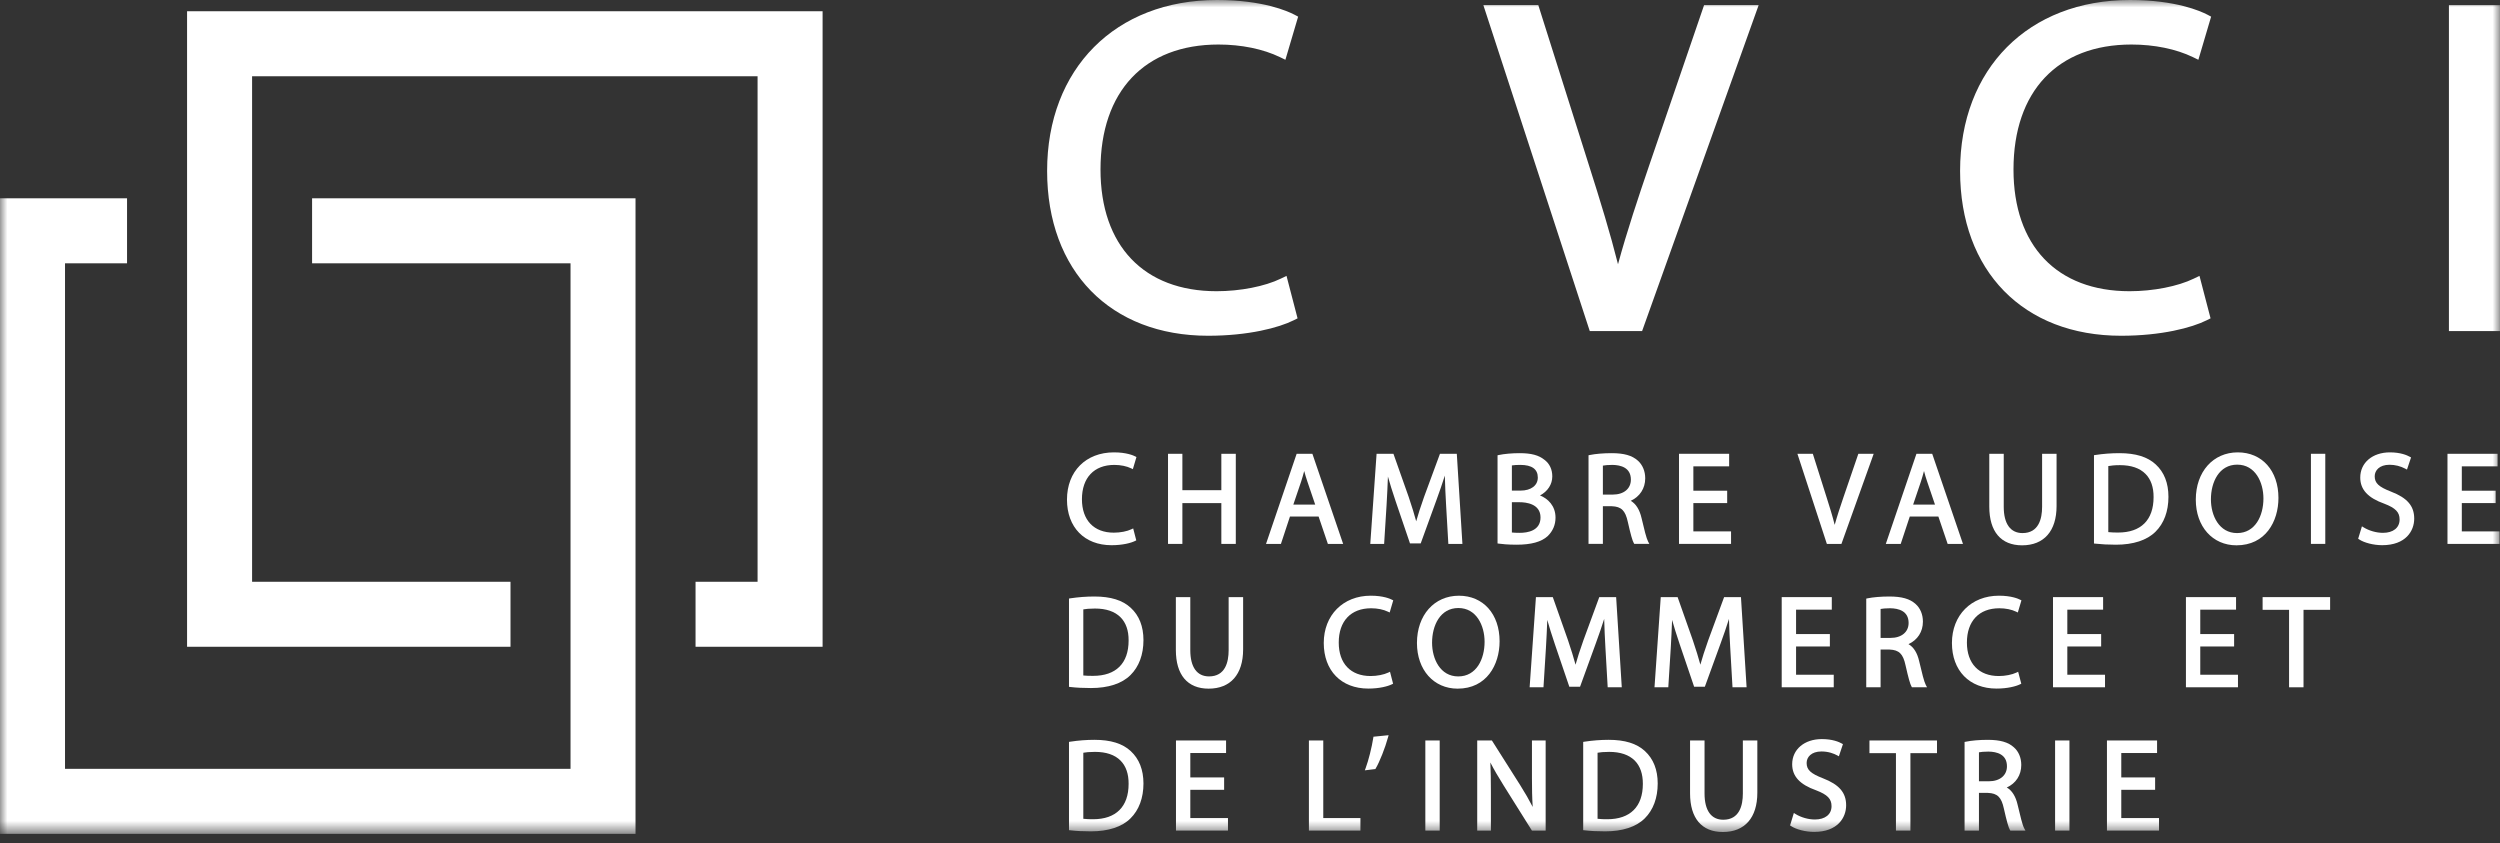 <svg width="169" height="57" viewBox="0 0 169 57" fill="none" xmlns="http://www.w3.org/2000/svg">
<rect x="0" y="0" width="169" height="57" fill="#333333" stroke="none"/>
<g clip-path="url(#clip0_150_13)">
<path fill-rule="evenodd" clip-rule="evenodd" d="M76.488 35.776C76.191 35.919 75.733 36.008 75.294 36.008C73.945 36.008 73.139 35.163 73.139 33.748C73.139 32.294 73.959 31.428 75.331 31.428C75.753 31.428 76.159 31.511 76.471 31.661L76.581 31.715L76.824 30.896L76.749 30.856C76.626 30.792 76.157 30.58 75.303 30.58C73.404 30.58 72.128 31.864 72.128 33.776C72.128 35.647 73.31 36.856 75.138 36.856C75.891 36.856 76.457 36.706 76.737 36.566L76.812 36.528L76.603 35.721L76.488 35.776Z" fill="white"/>
<path fill-rule="evenodd" clip-rule="evenodd" d="M82.563 30.677V33.137H79.929V30.677H78.958V36.768H79.929V34.01H82.563V36.768H83.54V30.677H82.563Z" fill="white"/>
<path fill-rule="evenodd" clip-rule="evenodd" d="M88.742 30.748L88.717 30.677H87.653L85.583 36.768H86.591L87.201 34.918H89.137L89.764 36.768H90.796L88.742 30.748ZM88.908 34.113H87.428L87.958 32.552C88.029 32.329 88.097 32.098 88.164 31.84C88.226 32.069 88.293 32.309 88.381 32.559L88.908 34.113Z" fill="white"/>
<path fill-rule="evenodd" clip-rule="evenodd" d="M98.48 30.677H97.341L96.267 33.592C96.027 34.274 95.86 34.79 95.735 35.24C95.614 34.785 95.454 34.271 95.227 33.592L94.197 30.677H93.057L92.639 36.655L92.631 36.768H93.567L93.732 34.149C93.769 33.529 93.801 32.836 93.824 32.216C93.953 32.68 94.119 33.212 94.338 33.862L95.291 36.662L95.314 36.734H96.04L97.101 33.813C97.321 33.214 97.508 32.665 97.671 32.15C97.684 32.796 97.722 33.519 97.753 34.088L97.908 36.768H98.859L98.48 30.677Z" fill="white"/>
<path fill-rule="evenodd" clip-rule="evenodd" d="M104.105 33.491C104.623 33.219 104.935 32.744 104.935 32.205C104.935 31.73 104.75 31.341 104.407 31.084C104.017 30.769 103.515 30.634 102.725 30.634C102.213 30.634 101.674 30.682 101.317 30.759L101.234 30.777V36.737L101.325 36.75C101.516 36.777 101.924 36.822 102.519 36.822C103.507 36.822 104.195 36.633 104.624 36.241C104.974 35.898 105.153 35.479 105.153 34.989C105.153 34.188 104.632 33.704 104.105 33.491ZM102.788 33.165H102.203V31.462C102.353 31.439 102.542 31.427 102.77 31.427C103.558 31.427 103.956 31.716 103.956 32.283C103.956 32.818 103.498 33.165 102.788 33.165ZM102.733 36.02C102.508 36.02 102.333 36.012 102.203 35.997V33.95H102.725C103.151 33.95 104.139 34.05 104.139 34.98C104.139 35.885 103.258 36.02 102.733 36.02Z" fill="white"/>
<path fill-rule="evenodd" clip-rule="evenodd" d="M111.413 36.613C111.296 36.393 111.148 35.789 110.97 35.026C110.838 34.453 110.592 34.061 110.239 33.855C110.855 33.569 111.217 33.014 111.217 32.335C111.217 31.85 111.039 31.426 110.72 31.14C110.331 30.79 109.785 30.634 108.948 30.634C108.398 30.634 107.845 30.68 107.468 30.759L107.384 30.776V36.767H108.355V34.221H108.962C109.603 34.245 109.875 34.513 110.04 35.281C110.234 36.138 110.351 36.553 110.446 36.716L110.477 36.767H111.496L111.413 36.613ZM110.248 32.423C110.248 33.038 109.767 33.434 109.025 33.434H108.355V31.476C108.485 31.45 108.705 31.427 108.999 31.427C109.569 31.435 110.248 31.613 110.248 32.423Z" fill="white"/>
<path fill-rule="evenodd" clip-rule="evenodd" d="M114.471 35.922V34.009H116.757V33.172H114.471V31.525H116.89V30.676H113.501V36.767H117.019V35.922H114.471Z" fill="white"/>
<path fill-rule="evenodd" clip-rule="evenodd" d="M125.624 30.677L124.604 33.655C124.391 34.283 124.186 34.898 124.026 35.481C123.873 34.872 123.678 34.245 123.487 33.648L122.57 30.75L122.548 30.677H121.505L123.472 36.696L123.496 36.768H124.481L126.611 30.818L126.66 30.677H125.624Z" fill="white"/>
<path fill-rule="evenodd" clip-rule="evenodd" d="M130.642 30.748L130.617 30.677H129.551L127.481 36.768H128.489L129.101 34.918H131.034L131.661 36.768H132.696L130.642 30.748ZM130.806 34.113H129.327L129.855 32.552C129.935 32.303 130.004 32.06 130.063 31.84C130.123 32.071 130.19 32.309 130.278 32.559L130.806 34.113Z" fill="white"/>
<path fill-rule="evenodd" clip-rule="evenodd" d="M138.046 30.677V34.263C138.046 35.071 137.815 36.036 136.72 36.036C135.904 36.036 135.453 35.406 135.453 34.263V30.677H134.476V34.248C134.476 35.935 135.264 36.864 136.693 36.864C138.173 36.864 139.024 35.898 139.024 34.212V30.677H138.046Z" fill="white"/>
<path fill-rule="evenodd" clip-rule="evenodd" d="M145.727 31.395C145.177 30.885 144.375 30.634 143.271 30.634C142.72 30.634 142.173 30.677 141.643 30.757L141.553 30.771V36.741L141.647 36.751C142.064 36.797 142.531 36.822 143.038 36.822C144.21 36.822 145.135 36.519 145.711 35.946C146.285 35.382 146.587 34.565 146.587 33.584C146.587 32.656 146.297 31.919 145.727 31.395ZM143.185 36C142.975 36 142.718 35.995 142.521 35.971V31.506C142.687 31.475 142.944 31.444 143.307 31.444C144.064 31.444 144.645 31.642 145.034 32.034C145.402 32.404 145.587 32.933 145.582 33.609C145.582 35.15 144.731 36 143.185 36Z" fill="white"/>
<path fill-rule="evenodd" clip-rule="evenodd" d="M151.273 30.58C149.603 30.58 148.436 31.895 148.436 33.776C148.436 35.595 149.567 36.864 151.185 36.864C153.146 36.864 154.023 35.255 154.023 33.66C154.023 31.818 152.917 30.58 151.273 30.58ZM151.228 36.036C150.011 36.036 149.458 34.854 149.458 33.757C149.458 32.59 150.008 31.41 151.237 31.41C152.455 31.41 153.008 32.596 153.008 33.697C153.008 34.862 152.457 36.036 151.228 36.036Z" fill="white"/>
<mask id="mask0_150_13" style="mask-type:luminance" maskUnits="userSpaceOnUse" x="0" y="0" width="169" height="57">
<path d="M0 56.368H168.998V0H0V56.368Z" fill="white"/>
</mask>
<g mask="url(#mask0_150_13)">
<path fill-rule="evenodd" clip-rule="evenodd" d="M156.219 36.767H157.189V30.676H156.219V36.767Z" fill="white"/>
</g>
<mask id="mask1_150_13" style="mask-type:luminance" maskUnits="userSpaceOnUse" x="0" y="0" width="169" height="57">
<path d="M0 56.368H168.998V0H0V56.368Z" fill="white"/>
</mask>
<g mask="url(#mask1_150_13)">
<path fill-rule="evenodd" clip-rule="evenodd" d="M161.634 33.234C160.798 32.91 160.53 32.656 160.53 32.197C160.53 31.808 160.841 31.418 161.534 31.418C161.906 31.418 162.275 31.511 162.602 31.685L162.711 31.745L162.987 30.924L162.912 30.883C162.712 30.769 162.271 30.58 161.56 30.58C160.378 30.58 159.553 31.279 159.553 32.283C159.553 33.094 160.07 33.656 161.174 34.048C161.941 34.343 162.213 34.623 162.213 35.119C162.213 35.675 161.781 36.02 161.088 36.02C160.646 36.02 160.157 35.881 159.782 35.651L159.667 35.58L159.412 36.419L159.476 36.462C159.821 36.694 160.463 36.855 161.034 36.855C162.634 36.855 163.201 35.888 163.201 35.059C163.201 34.203 162.732 33.656 161.634 33.234Z" fill="white"/>
</g>
<mask id="mask2_150_13" style="mask-type:luminance" maskUnits="userSpaceOnUse" x="0" y="0" width="169" height="57">
<path d="M0 56.368H168.998V0H0V56.368Z" fill="white"/>
</mask>
<g mask="url(#mask2_150_13)">
<path fill-rule="evenodd" clip-rule="evenodd" d="M168.969 36.768V35.923H166.418V34.008H168.706V33.172H166.418V31.525H168.836V30.677H165.45V36.768H168.969Z" fill="white"/>
</g>
<mask id="mask3_150_13" style="mask-type:luminance" maskUnits="userSpaceOnUse" x="0" y="0" width="169" height="57">
<path d="M0 56.368H168.998V0H0V56.368Z" fill="white"/>
</mask>
<g mask="url(#mask3_150_13)">
<path fill-rule="evenodd" clip-rule="evenodd" d="M76.436 41.085C75.887 40.575 75.084 40.324 73.982 40.324C73.435 40.324 72.888 40.367 72.353 40.447L72.264 40.461V46.43L72.356 46.441C72.763 46.489 73.232 46.512 73.748 46.512C74.922 46.512 75.846 46.209 76.42 45.636C76.993 45.07 77.298 44.253 77.298 43.273C77.298 42.343 77.007 41.607 76.436 41.085ZM73.894 45.688C73.656 45.688 73.415 45.685 73.232 45.662V41.194C73.395 41.164 73.65 41.137 74.017 41.137C74.776 41.137 75.359 41.335 75.747 41.727C76.115 42.096 76.299 42.624 76.294 43.299C76.294 44.84 75.443 45.688 73.894 45.688Z" fill="white"/>
</g>
<mask id="mask4_150_13" style="mask-type:luminance" maskUnits="userSpaceOnUse" x="0" y="0" width="169" height="57">
<path d="M0 56.368H168.998V0H0V56.368Z" fill="white"/>
</mask>
<g mask="url(#mask4_150_13)">
<path fill-rule="evenodd" clip-rule="evenodd" d="M83.056 40.365V43.953C83.056 44.761 82.826 45.725 81.73 45.725C80.914 45.725 80.464 45.096 80.464 43.953V40.365H79.488V43.936C79.488 45.625 80.275 46.553 81.704 46.553C83.185 46.553 84.035 45.588 84.035 43.902V40.365H83.056Z" fill="white"/>
</g>
<mask id="mask5_150_13" style="mask-type:luminance" maskUnits="userSpaceOnUse" x="0" y="0" width="169" height="57">
<path d="M0 56.368H168.998V0H0V56.368Z" fill="white"/>
</mask>
<g mask="url(#mask5_150_13)">
<path fill-rule="evenodd" clip-rule="evenodd" d="M93.848 45.466C93.547 45.609 93.089 45.7 92.654 45.7C91.304 45.7 90.499 44.854 90.499 43.438C90.499 41.986 91.318 41.119 92.69 41.119C93.111 41.119 93.516 41.2 93.832 41.353L93.942 41.405L94.183 40.584L94.108 40.546C93.985 40.481 93.52 40.269 92.662 40.269C90.792 40.269 89.486 41.585 89.486 43.465C89.486 45.337 90.669 46.548 92.498 46.548C93.243 46.548 93.813 46.397 94.097 46.257L94.173 46.219L93.964 45.411L93.848 45.466Z" fill="white"/>
</g>
<mask id="mask6_150_13" style="mask-type:luminance" maskUnits="userSpaceOnUse" x="0" y="0" width="169" height="57">
<path d="M0 56.368H168.998V0H0V56.368Z" fill="white"/>
</mask>
<g mask="url(#mask6_150_13)">
<path fill-rule="evenodd" clip-rule="evenodd" d="M98.623 40.27C96.953 40.27 95.786 41.585 95.786 43.465C95.786 45.283 96.917 46.553 98.535 46.553C100.494 46.553 101.372 44.944 101.372 43.35C101.372 41.508 100.267 40.27 98.623 40.27ZM98.578 45.726C97.361 45.726 96.808 44.544 96.808 43.447C96.808 42.279 97.358 41.102 98.586 41.102C99.805 41.102 100.358 42.285 100.358 43.387C100.358 44.552 99.808 45.726 98.578 45.726Z" fill="white"/>
</g>
<mask id="mask7_150_13" style="mask-type:luminance" maskUnits="userSpaceOnUse" x="0" y="0" width="169" height="57">
<path d="M0 56.368H168.998V0H0V56.368Z" fill="white"/>
</mask>
<g mask="url(#mask7_150_13)">
<path fill-rule="evenodd" clip-rule="evenodd" d="M109.251 40.365H108.111L107.039 43.283C106.799 43.964 106.632 44.48 106.507 44.933C106.383 44.471 106.22 43.947 105.998 43.283L104.969 40.365H103.829L103.411 46.348L103.403 46.461H104.339L104.503 43.839C104.542 43.191 104.574 42.509 104.596 41.906C104.725 42.372 104.892 42.904 105.11 43.552L106.062 46.353L106.085 46.425H106.811L107.873 43.501C108.091 42.907 108.279 42.356 108.443 41.837C108.455 42.449 108.492 43.145 108.526 43.778L108.68 46.461H109.632L109.251 40.365Z" fill="white"/>
</g>
<mask id="mask8_150_13" style="mask-type:luminance" maskUnits="userSpaceOnUse" x="0" y="0" width="169" height="57">
<path d="M0 56.368H168.998V0H0V56.368Z" fill="white"/>
</mask>
<g mask="url(#mask8_150_13)">
<path fill-rule="evenodd" clip-rule="evenodd" d="M117.689 40.365H116.55L115.476 43.283C115.237 43.964 115.069 44.478 114.945 44.932C114.819 44.463 114.657 43.938 114.436 43.283L113.407 40.365H112.267L111.852 46.348L111.842 46.461H112.777L112.941 43.839C112.978 43.209 113.012 42.516 113.033 41.906C113.161 42.366 113.325 42.891 113.548 43.552L114.499 46.353L114.522 46.425H115.247L116.311 43.501C116.526 42.916 116.713 42.367 116.879 41.839C116.893 42.453 116.928 43.149 116.961 43.738L117.117 46.461H118.07L117.689 40.365Z" fill="white"/>
</g>
<mask id="mask9_150_13" style="mask-type:luminance" maskUnits="userSpaceOnUse" x="0" y="0" width="169" height="57">
<path d="M0 56.368H168.998V0H0V56.368Z" fill="white"/>
</mask>
<g mask="url(#mask9_150_13)">
<path fill-rule="evenodd" clip-rule="evenodd" d="M121.414 45.612V43.702H123.699V42.863H121.414V41.213H123.829V40.365H120.443V46.46H123.961V45.612H121.414Z" fill="white"/>
</g>
<mask id="mask10_150_13" style="mask-type:luminance" maskUnits="userSpaceOnUse" x="0" y="0" width="169" height="57">
<path d="M0 56.368H168.998V0H0V56.368Z" fill="white"/>
</mask>
<g mask="url(#mask10_150_13)">
<path fill-rule="evenodd" clip-rule="evenodd" d="M130.185 46.306C130.068 46.087 129.921 45.482 129.741 44.717C129.609 44.134 129.369 43.75 129.014 43.544C129.629 43.26 129.989 42.705 129.989 42.025C129.989 41.536 129.812 41.112 129.492 40.829C129.107 40.48 128.561 40.324 127.719 40.324C127.164 40.324 126.611 40.37 126.241 40.448L126.158 40.467V46.459H127.128V43.91H127.735C128.377 43.935 128.649 44.202 128.813 44.97C129.011 45.845 129.125 46.247 129.217 46.408L129.248 46.459H130.268L130.185 46.306ZM129.022 42.112C129.022 42.727 128.541 43.123 127.799 43.123H127.128V41.166C127.258 41.141 127.476 41.118 127.771 41.118C128.341 41.124 129.022 41.301 129.022 42.112Z" fill="white"/>
</g>
<mask id="mask11_150_13" style="mask-type:luminance" maskUnits="userSpaceOnUse" x="0" y="0" width="169" height="57">
<path d="M0 56.368H168.998V0H0V56.368Z" fill="white"/>
</mask>
<g mask="url(#mask11_150_13)">
<path fill-rule="evenodd" clip-rule="evenodd" d="M136.313 45.466C136.013 45.609 135.555 45.7 135.119 45.7C133.77 45.7 132.963 44.854 132.963 43.438C132.963 41.986 133.782 41.119 135.153 41.119C135.577 41.119 135.982 41.2 136.294 41.351L136.405 41.405L136.649 40.584L136.573 40.546C136.45 40.481 135.984 40.269 135.128 40.269C133.257 40.269 131.951 41.585 131.951 43.465C131.951 45.337 133.132 46.548 134.962 46.548C135.709 46.548 136.277 46.397 136.562 46.257L136.639 46.219L136.427 45.411L136.313 45.466Z" fill="white"/>
</g>
<mask id="mask12_150_13" style="mask-type:luminance" maskUnits="userSpaceOnUse" x="0" y="0" width="169" height="57">
<path d="M0 56.368H168.998V0H0V56.368Z" fill="white"/>
</mask>
<g mask="url(#mask12_150_13)">
<path fill-rule="evenodd" clip-rule="evenodd" d="M139.751 45.612V43.702H142.038V42.863H139.751V41.213H142.17V40.365H138.783V46.46H142.299V45.612H139.751Z" fill="white"/>
</g>
<mask id="mask13_150_13" style="mask-type:luminance" maskUnits="userSpaceOnUse" x="0" y="0" width="169" height="57">
<path d="M0 56.368H168.998V0H0V56.368Z" fill="white"/>
</mask>
<g mask="url(#mask13_150_13)">
<path fill-rule="evenodd" clip-rule="evenodd" d="M148.738 45.612V43.702H151.026V42.863H148.738V41.213H151.157V40.365H147.769V46.46H151.287V45.612H148.738Z" fill="white"/>
</g>
<mask id="mask14_150_13" style="mask-type:luminance" maskUnits="userSpaceOnUse" x="0" y="0" width="169" height="57">
<path d="M0 56.368H168.998V0H0V56.368Z" fill="white"/>
</mask>
<g mask="url(#mask14_150_13)">
<path fill-rule="evenodd" clip-rule="evenodd" d="M152.952 40.365V41.224H154.741V46.461H155.718V41.224H157.516V40.365H152.952Z" fill="white"/>
</g>
<mask id="mask15_150_13" style="mask-type:luminance" maskUnits="userSpaceOnUse" x="0" y="0" width="169" height="57">
<path d="M0 56.368H168.998V0H0V56.368Z" fill="white"/>
</mask>
<g mask="url(#mask15_150_13)">
<path fill-rule="evenodd" clip-rule="evenodd" d="M92.845 49.802L92.833 49.882C92.736 50.512 92.511 51.403 92.322 51.912L92.263 52.075L92.974 51.987L93 51.943C93.255 51.519 93.636 50.558 93.83 49.845L93.87 49.699L92.845 49.802Z" fill="white"/>
</g>
<mask id="mask16_150_13" style="mask-type:luminance" maskUnits="userSpaceOnUse" x="0" y="0" width="169" height="57">
<path d="M0 56.368H168.998V0H0V56.368Z" fill="white"/>
</mask>
<g mask="url(#mask16_150_13)">
<path fill-rule="evenodd" clip-rule="evenodd" d="M76.436 50.773C75.886 50.261 75.082 50.012 73.982 50.012C73.444 50.012 72.895 50.055 72.353 50.138L72.264 50.152V56.119L72.356 56.129C72.763 56.177 73.232 56.2 73.748 56.2C74.922 56.2 75.847 55.897 76.42 55.324C76.993 54.76 77.298 53.943 77.298 52.963C77.298 52.038 77.007 51.3 76.436 50.773ZM73.894 55.38C73.685 55.38 73.427 55.375 73.232 55.35V50.885C73.393 50.854 73.647 50.827 74.017 50.827C74.776 50.827 75.359 51.023 75.747 51.415C76.115 51.786 76.299 52.314 76.294 52.989C76.294 54.53 75.443 55.38 73.894 55.38Z" fill="white"/>
</g>
<mask id="mask17_150_13" style="mask-type:luminance" maskUnits="userSpaceOnUse" x="0" y="0" width="169" height="57">
<path d="M0 56.368H168.998V0H0V56.368Z" fill="white"/>
</mask>
<g mask="url(#mask17_150_13)">
<path fill-rule="evenodd" clip-rule="evenodd" d="M83.011 56.147V55.301H80.465V53.391H82.751V52.554H80.465V50.904H82.882V50.056H79.496V56.147H83.011Z" fill="white"/>
</g>
<mask id="mask18_150_13" style="mask-type:luminance" maskUnits="userSpaceOnUse" x="0" y="0" width="169" height="57">
<path d="M0 56.368H168.998V0H0V56.368Z" fill="white"/>
</mask>
<g mask="url(#mask18_150_13)">
<path fill-rule="evenodd" clip-rule="evenodd" d="M91.965 56.147V55.301H89.453V50.056H88.482V56.147H91.965Z" fill="white"/>
</g>
<mask id="mask19_150_13" style="mask-type:luminance" maskUnits="userSpaceOnUse" x="0" y="0" width="169" height="57">
<path d="M0 56.368H168.998V0H0V56.368Z" fill="white"/>
</mask>
<g mask="url(#mask19_150_13)">
<path fill-rule="evenodd" clip-rule="evenodd" d="M96.353 56.147H97.323V50.056H96.353V56.147Z" fill="white"/>
</g>
<mask id="mask20_150_13" style="mask-type:luminance" maskUnits="userSpaceOnUse" x="0" y="0" width="169" height="57">
<path d="M0 56.368H168.998V0H0V56.368Z" fill="white"/>
</mask>
<g mask="url(#mask20_150_13)">
<path fill-rule="evenodd" clip-rule="evenodd" d="M103.56 50.056V52.624C103.56 53.304 103.569 53.911 103.611 54.549C103.371 54.08 103.093 53.595 102.769 53.082L100.883 50.105L100.852 50.056H99.86V56.147H100.785V53.529C100.785 52.733 100.774 52.123 100.748 51.544C100.983 52.003 101.284 52.522 101.656 53.114L103.557 56.147H104.486V50.056H103.56Z" fill="white"/>
</g>
<mask id="mask21_150_13" style="mask-type:luminance" maskUnits="userSpaceOnUse" x="0" y="0" width="169" height="57">
<path d="M0 56.368H168.998V0H0V56.368Z" fill="white"/>
</mask>
<g mask="url(#mask21_150_13)">
<path fill-rule="evenodd" clip-rule="evenodd" d="M111.197 50.773C110.645 50.261 109.843 50.012 108.743 50.012C108.207 50.012 107.658 50.055 107.113 50.138L107.024 50.152V56.119L107.116 56.129C107.525 56.177 107.993 56.2 108.508 56.2C109.682 56.2 110.608 55.897 111.183 55.324C111.756 54.759 112.061 53.941 112.061 52.963C112.061 52.038 111.77 51.3 111.197 50.773ZM108.657 55.38C108.462 55.38 108.195 55.377 107.995 55.35V50.885C108.156 50.854 108.408 50.827 108.778 50.827C109.538 50.827 110.118 51.025 110.509 51.415C110.876 51.786 111.06 52.316 111.057 52.989C111.057 54.53 110.204 55.38 108.657 55.38Z" fill="white"/>
</g>
<mask id="mask22_150_13" style="mask-type:luminance" maskUnits="userSpaceOnUse" x="0" y="0" width="169" height="57">
<path d="M0 56.368H168.998V0H0V56.368Z" fill="white"/>
</mask>
<g mask="url(#mask22_150_13)">
<path fill-rule="evenodd" clip-rule="evenodd" d="M117.817 50.056V53.642C117.817 54.451 117.587 55.414 116.491 55.414C115.675 55.414 115.227 54.786 115.227 53.642V50.056H114.248V53.627C114.248 55.314 115.036 56.244 116.465 56.244C117.946 56.244 118.796 55.277 118.796 53.59V50.056H117.817Z" fill="white"/>
</g>
<mask id="mask23_150_13" style="mask-type:luminance" maskUnits="userSpaceOnUse" x="0" y="0" width="169" height="57">
<path d="M0 56.368H168.998V0H0V56.368Z" fill="white"/>
</mask>
<g mask="url(#mask23_150_13)">
<path fill-rule="evenodd" clip-rule="evenodd" d="M123.23 52.612C122.397 52.289 122.128 52.037 122.128 51.575C122.128 51.188 122.438 50.799 123.131 50.799C123.608 50.799 123.975 50.943 124.198 51.066L124.308 51.126L124.583 50.304L124.51 50.263C124.311 50.151 123.873 49.962 123.157 49.962C121.976 49.962 121.151 50.661 121.151 51.663C121.151 52.475 121.667 53.036 122.772 53.426C123.54 53.721 123.812 54.003 123.812 54.497C123.812 55.054 123.38 55.398 122.686 55.398C122.245 55.398 121.756 55.26 121.38 55.029L121.264 54.958L121.009 55.8L121.074 55.842C121.426 56.074 122.066 56.237 122.633 56.237C124.23 56.237 124.799 55.267 124.799 54.438C124.799 53.583 124.328 53.036 123.23 52.612Z" fill="white"/>
</g>
<mask id="mask24_150_13" style="mask-type:luminance" maskUnits="userSpaceOnUse" x="0" y="0" width="169" height="57">
<path d="M0 56.368H168.998V0H0V56.368Z" fill="white"/>
</mask>
<g mask="url(#mask24_150_13)">
<path fill-rule="evenodd" clip-rule="evenodd" d="M129.144 56.147V50.913H130.941V50.056H126.375V50.913H128.166V56.147H129.144Z" fill="white"/>
</g>
<mask id="mask25_150_13" style="mask-type:luminance" maskUnits="userSpaceOnUse" x="0" y="0" width="169" height="57">
<path d="M0 56.368H168.998V0H0V56.368Z" fill="white"/>
</mask>
<g mask="url(#mask25_150_13)">
<path fill-rule="evenodd" clip-rule="evenodd" d="M136.834 55.991C136.717 55.778 136.572 55.172 136.392 54.406C136.26 53.832 136.014 53.439 135.659 53.235C136.277 52.952 136.638 52.397 136.638 51.715C136.638 51.225 136.461 50.802 136.141 50.521C135.754 50.169 135.207 50.013 134.367 50.013C133.818 50.013 133.266 50.06 132.89 50.14L132.805 50.155V56.147H133.777V53.6H134.382C135.024 53.625 135.298 53.891 135.462 54.662C135.656 55.52 135.774 55.936 135.866 56.094L135.897 56.147H136.919L136.834 55.991ZM135.67 51.803C135.67 52.417 135.19 52.814 134.448 52.814H133.777V50.856C133.906 50.831 134.127 50.808 134.422 50.808C134.99 50.815 135.67 50.991 135.67 51.803Z" fill="white"/>
</g>
<mask id="mask26_150_13" style="mask-type:luminance" maskUnits="userSpaceOnUse" x="0" y="0" width="169" height="57">
<path d="M0 56.368H168.998V0H0V56.368Z" fill="white"/>
</mask>
<g mask="url(#mask26_150_13)">
<path fill-rule="evenodd" clip-rule="evenodd" d="M138.924 56.147H139.894V50.056H138.924V56.147Z" fill="white"/>
</g>
<mask id="mask27_150_13" style="mask-type:luminance" maskUnits="userSpaceOnUse" x="0" y="0" width="169" height="57">
<path d="M0 56.368H168.998V0H0V56.368Z" fill="white"/>
</mask>
<g mask="url(#mask27_150_13)">
<path fill-rule="evenodd" clip-rule="evenodd" d="M145.949 56.147V55.301H143.399V53.391H145.686V52.554H143.399V50.904H145.818V50.056H142.43V56.147H145.949Z" fill="white"/>
</g>
<mask id="mask28_150_13" style="mask-type:luminance" maskUnits="userSpaceOnUse" x="0" y="0" width="169" height="57">
<path d="M0 56.368H168.998V0H0V56.368Z" fill="white"/>
</mask>
<g mask="url(#mask28_150_13)">
<path fill-rule="evenodd" clip-rule="evenodd" d="M86.584 18.835C85.504 19.359 83.84 19.686 82.243 19.686C77.329 19.686 74.394 16.612 74.394 11.458C74.394 6.169 77.377 3.01 82.369 3.01C83.915 3.01 85.39 3.313 86.523 3.861L86.893 4.041L87.755 1.125L87.5 0.99C87.056 0.758 85.367 3.05176e-05 82.274 3.05176e-05C75.403 3.05176e-05 70.785 4.643 70.785 11.553C70.785 18.322 75.058 22.697 81.673 22.697C84.396 22.697 86.45 22.154 87.463 21.647L87.716 21.52L86.968 18.649L86.584 18.835Z" fill="white"/>
</g>
<mask id="mask29_150_13" style="mask-type:luminance" maskUnits="userSpaceOnUse" x="0" y="0" width="169" height="57">
<path d="M0 56.368H168.998V0H0V56.368Z" fill="white"/>
</mask>
<g mask="url(#mask29_150_13)">
<path fill-rule="evenodd" clip-rule="evenodd" d="M115.195 0.349L111.505 11.125C110.752 13.333 109.978 15.65 109.377 17.862C108.861 15.811 108.199 13.635 107.39 11.1L103.99 0.349H100.276L107.389 22.139L107.469 22.38H111.006L118.884 0.349H115.195Z" fill="white"/>
</g>
<mask id="mask30_150_13" style="mask-type:luminance" maskUnits="userSpaceOnUse" x="0" y="0" width="169" height="57">
<path d="M0 56.368H168.998V0H0V56.368Z" fill="white"/>
</mask>
<g mask="url(#mask30_150_13)">
<path fill-rule="evenodd" clip-rule="evenodd" d="M148.301 18.835C147.221 19.359 145.557 19.686 143.96 19.686C139.047 19.686 136.112 16.612 136.112 11.458C136.112 6.169 139.094 3.01 144.087 3.01C145.632 3.01 147.107 3.313 148.24 3.861L148.61 4.041L149.472 1.125L149.217 0.99C148.773 0.758 147.086 3.05176e-05 143.993 3.05176e-05C137.12 3.05176e-05 132.502 4.643 132.502 11.553C132.502 18.322 136.777 22.697 143.39 22.697C146.113 22.697 148.166 22.154 149.18 21.647L149.434 21.52L148.685 18.649L148.301 18.835Z" fill="white"/>
</g>
<mask id="mask31_150_13" style="mask-type:luminance" maskUnits="userSpaceOnUse" x="0" y="0" width="169" height="57">
<path d="M0 56.368H168.998V0H0V56.368Z" fill="white"/>
</mask>
<g mask="url(#mask31_150_13)">
<path fill-rule="evenodd" clip-rule="evenodd" d="M165.547 22.381H168.998V0.349H165.547V22.381Z" fill="white"/>
</g>
<mask id="mask32_150_13" style="mask-type:luminance" maskUnits="userSpaceOnUse" x="0" y="0" width="169" height="57">
<path d="M0 56.368H168.998V0H0V56.368Z" fill="white"/>
</mask>
<g mask="url(#mask32_150_13)">
<path fill-rule="evenodd" clip-rule="evenodd" d="M42.961 56.368V13.405H21.097V17.8H38.568V51.973H4.395V17.8H8.588V13.405H0V56.368H42.961Z" fill="white"/>
</g>
<mask id="mask33_150_13" style="mask-type:luminance" maskUnits="userSpaceOnUse" x="0" y="0" width="169" height="57">
<path d="M0 56.368H168.998V0H0V56.368Z" fill="white"/>
</mask>
<g mask="url(#mask33_150_13)">
<path fill-rule="evenodd" clip-rule="evenodd" d="M34.51 43.721V39.328H17.041V5.155H51.212V39.328H47.019V43.721H55.607V0.76H12.646V43.721H34.51Z" fill="white"/>
</g>
</g>
<defs>
<clipPath id="clip0_150_13">
<rect width="169" height="57" fill="white"/>
</clipPath>
</defs>
</svg>
